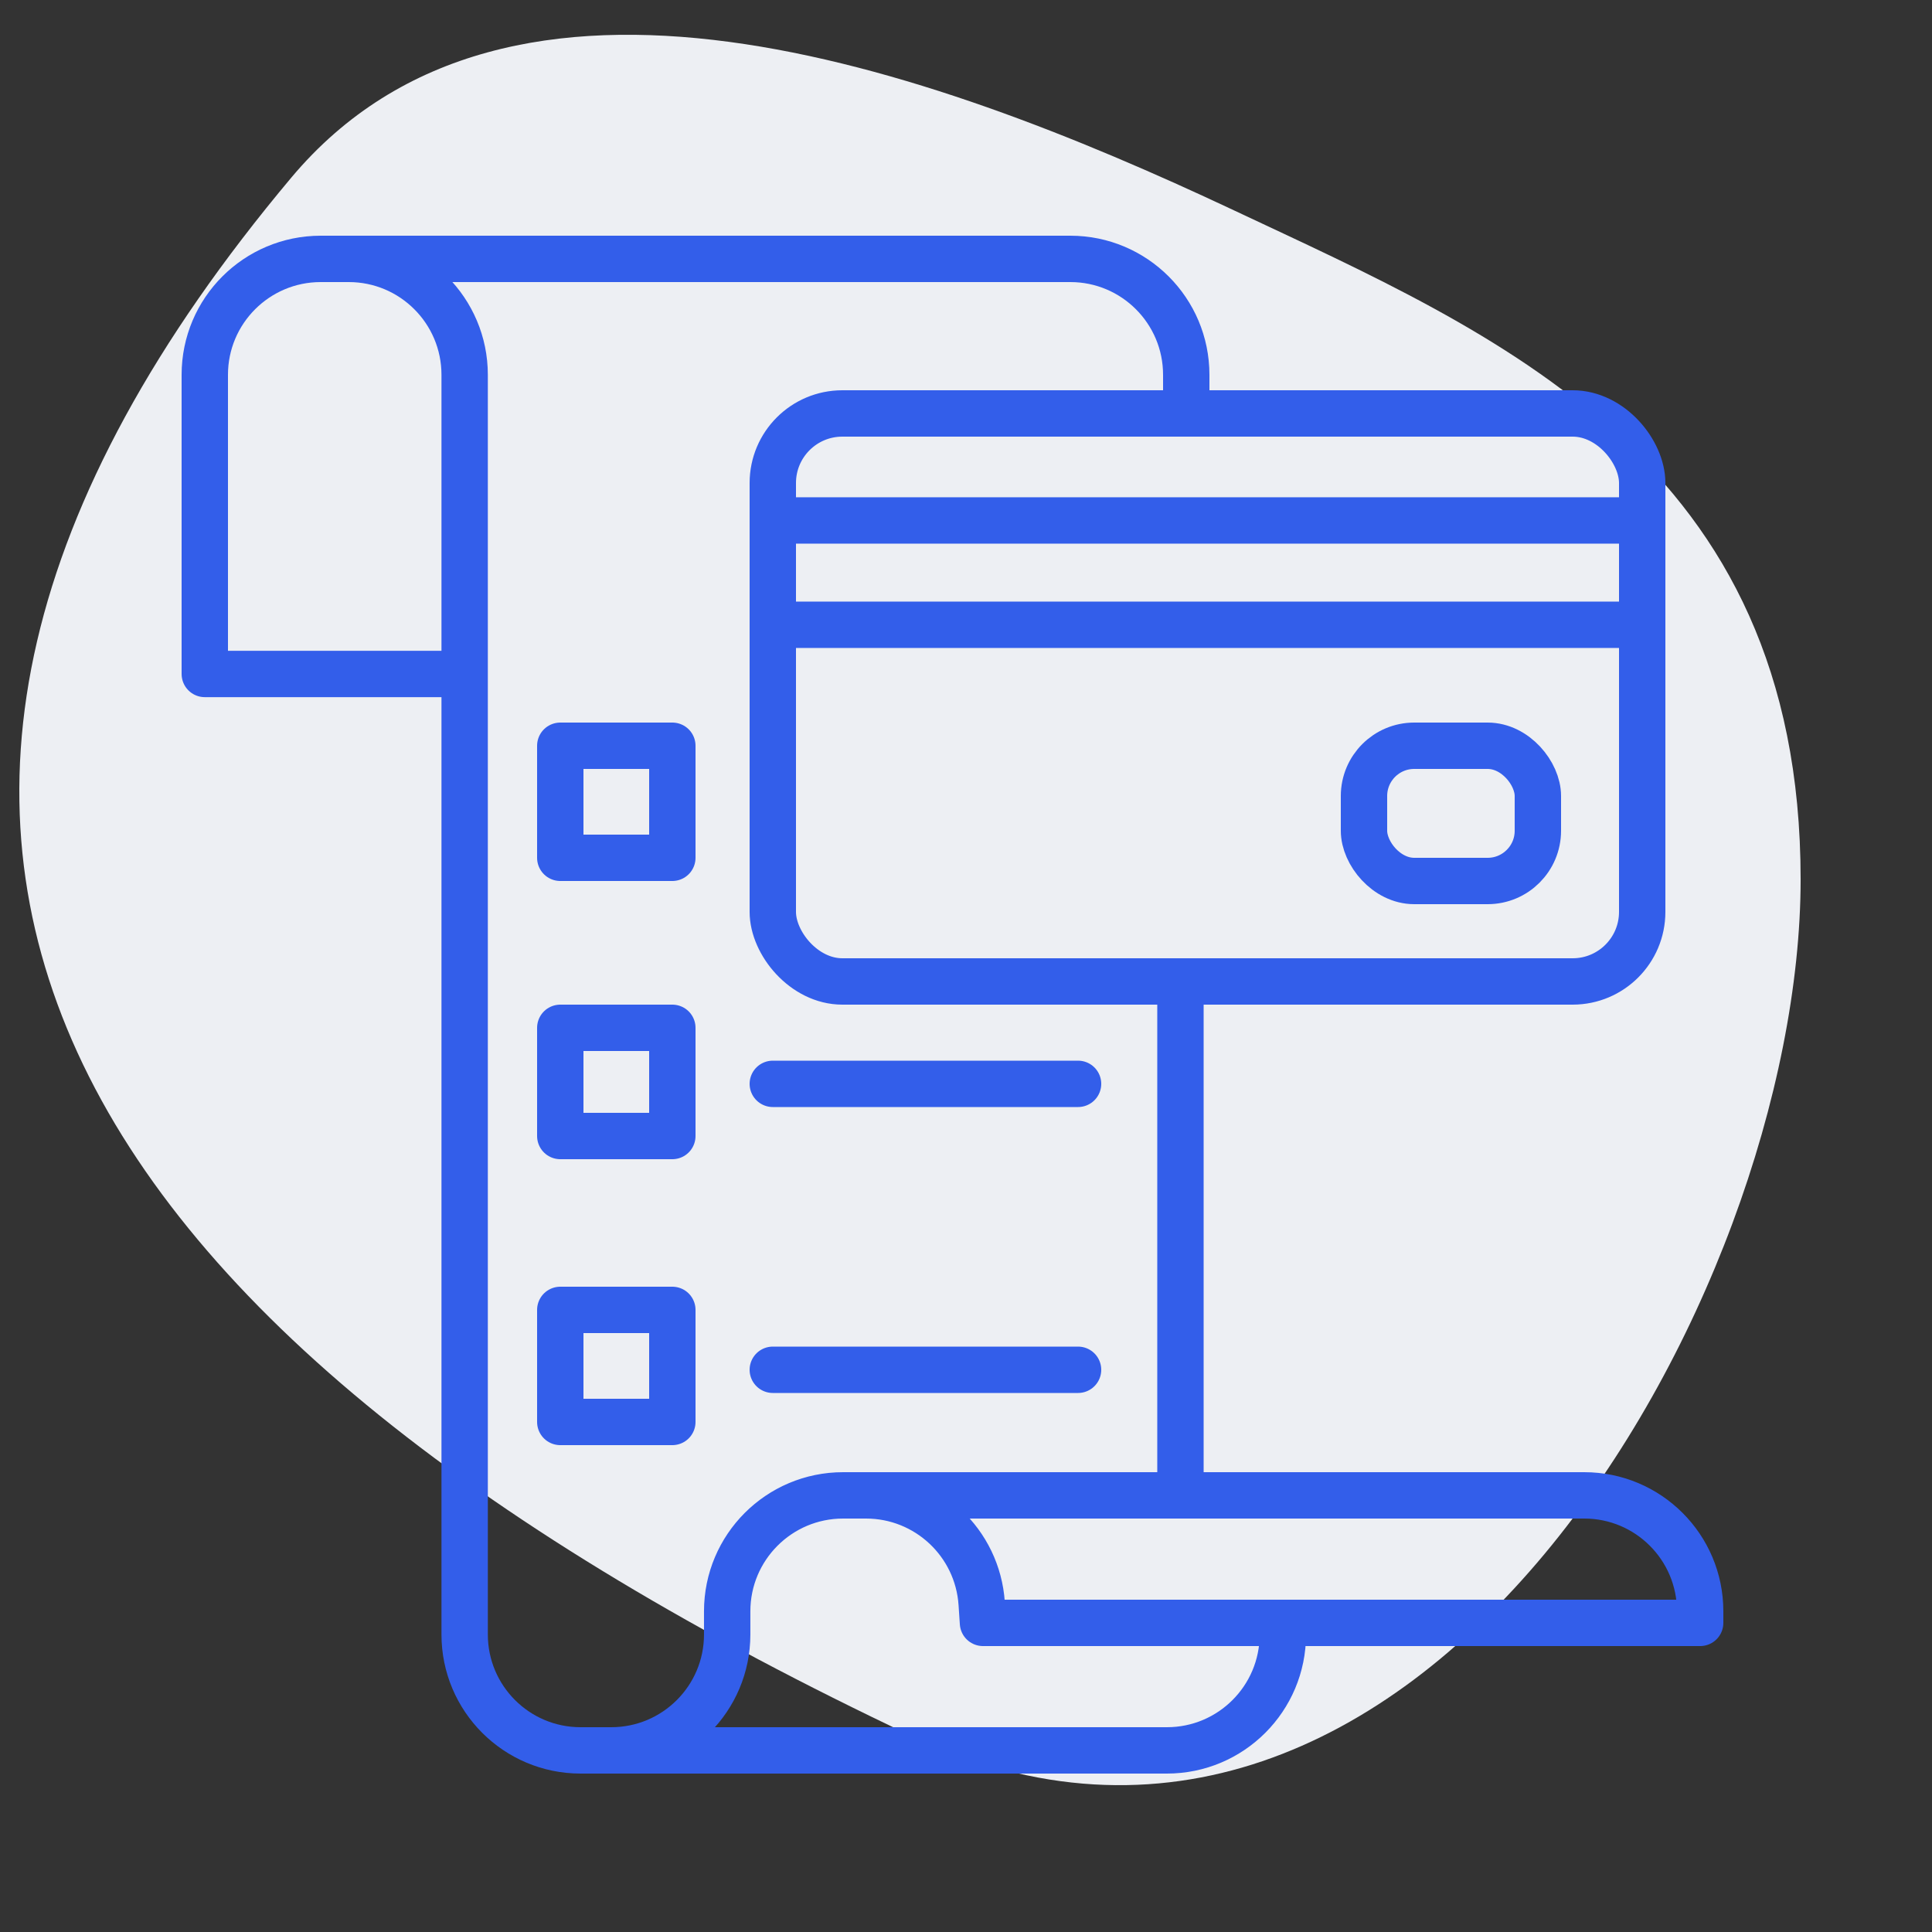 <?xml version="1.0" encoding="UTF-8"?>
<svg width="500px" height="500px" viewBox="0 0 500 500" version="1.1" xmlns="http://www.w3.org/2000/svg" xmlns:xlink="http://www.w3.org/1999/xlink">
    <rect x="0" y="0" width="500" height="500" fill="#333333" stroke="none"/>
    <!-- Generator: Sketch 59 (86127) - https://sketch.com -->
    <title>obras sociales</title>
    <desc>Created with Sketch.</desc>
    <g id="obras-sociales" stroke="none" stroke-width="1" fill="none" fill-rule="evenodd">
        <path d="M235.721,449.18 C366.039,510.806 466,336.026 466,227.573 C466,119.12 387.353,86.446 319.328,54.429 C239.487,16.852 131.934,-21.457 75.373,45.985 C-66.938,215.675 16.644,345.58 235.721,449.18 Z" id="Path-2" fill="#EDEFF3"></path>
        <g id="Group" transform="translate(52.555, 66.153)" stroke="#335EEA" stroke-linejoin="round" stroke-width="12">
            <path d="M67.697,108.268 L0.445,108.268 L0.445,30.847 C0.445,14.278 13.877,0.847 30.445,0.847 L37.697,0.847 C54.265,0.847 67.697,14.278 67.697,30.847 L67.697,356.847 C67.697,373.415 81.128,386.847 97.697,386.847 L249.445,386.847 C266.014,386.847 279.445,373.415 279.445,356.847 L279.445,354.224 L279.445,354.224" id="Path-3" stroke-linecap="round"></path>
            <path d="M36.445,0.847 L224.445,0.847 C241.014,0.847 254.445,14.278 254.445,30.847 L254.445,40.847 L254.445,40.847" id="Path-4" stroke-linecap="round"></path>
            <rect id="Rectangle" stroke-linecap="round" x="147.445" y="40.847" width="225" height="147" rx="18"></rect>
            <line x1="147.997" y1="68.538" x2="372.894" y2="68.538" id="Path-5"></line>
            <line x1="147.997" y1="95.538" x2="372.894" y2="95.538" id="Path-5"></line>
            <line x1="252.945" y1="187.847" x2="252.945" y2="320.847" id="Path-6" stroke-linecap="round"></line>
            <rect id="Rectangle" stroke-linecap="round" x="300.445" y="126.847" width="45" height="35" rx="13"></rect>
            <path d="M101.445,386.847 L105.639,386.847 C122.207,386.847 135.639,373.415 135.639,356.847 L135.639,350.847 C135.639,334.278 149.07,320.847 165.639,320.847 L171.571,320.847 C187.361,320.847 200.448,333.086 201.504,348.841 L201.839,353.847 L201.839,353.847 L387.445,353.847 L387.445,350.847 C387.445,334.278 374.014,320.847 357.445,320.847 L166.044,320.847 L166.044,320.847" id="Path-7" stroke-linecap="round"></path>
            <line x1="147.445" y1="214.347" x2="226.445" y2="214.347" id="Path-8" stroke-linecap="round"></line>
            <line x1="147.445" y1="288.347" x2="226.445" y2="288.347" id="Path-8-Copy" stroke-linecap="round"></line>
            <rect id="Rectangle" stroke-linecap="round" x="92.445" y="126.847" width="29" height="29"></rect>
            <rect id="Rectangle-Copy" stroke-linecap="round" x="92.445" y="199.847" width="29" height="28"></rect>
            <rect id="Rectangle-Copy-2" stroke-linecap="round" x="92.445" y="272.847" width="29" height="29"></rect>
            <path d="" id="Path-9" stroke-linecap="round"></path>
        </g>
    </g>
</svg>